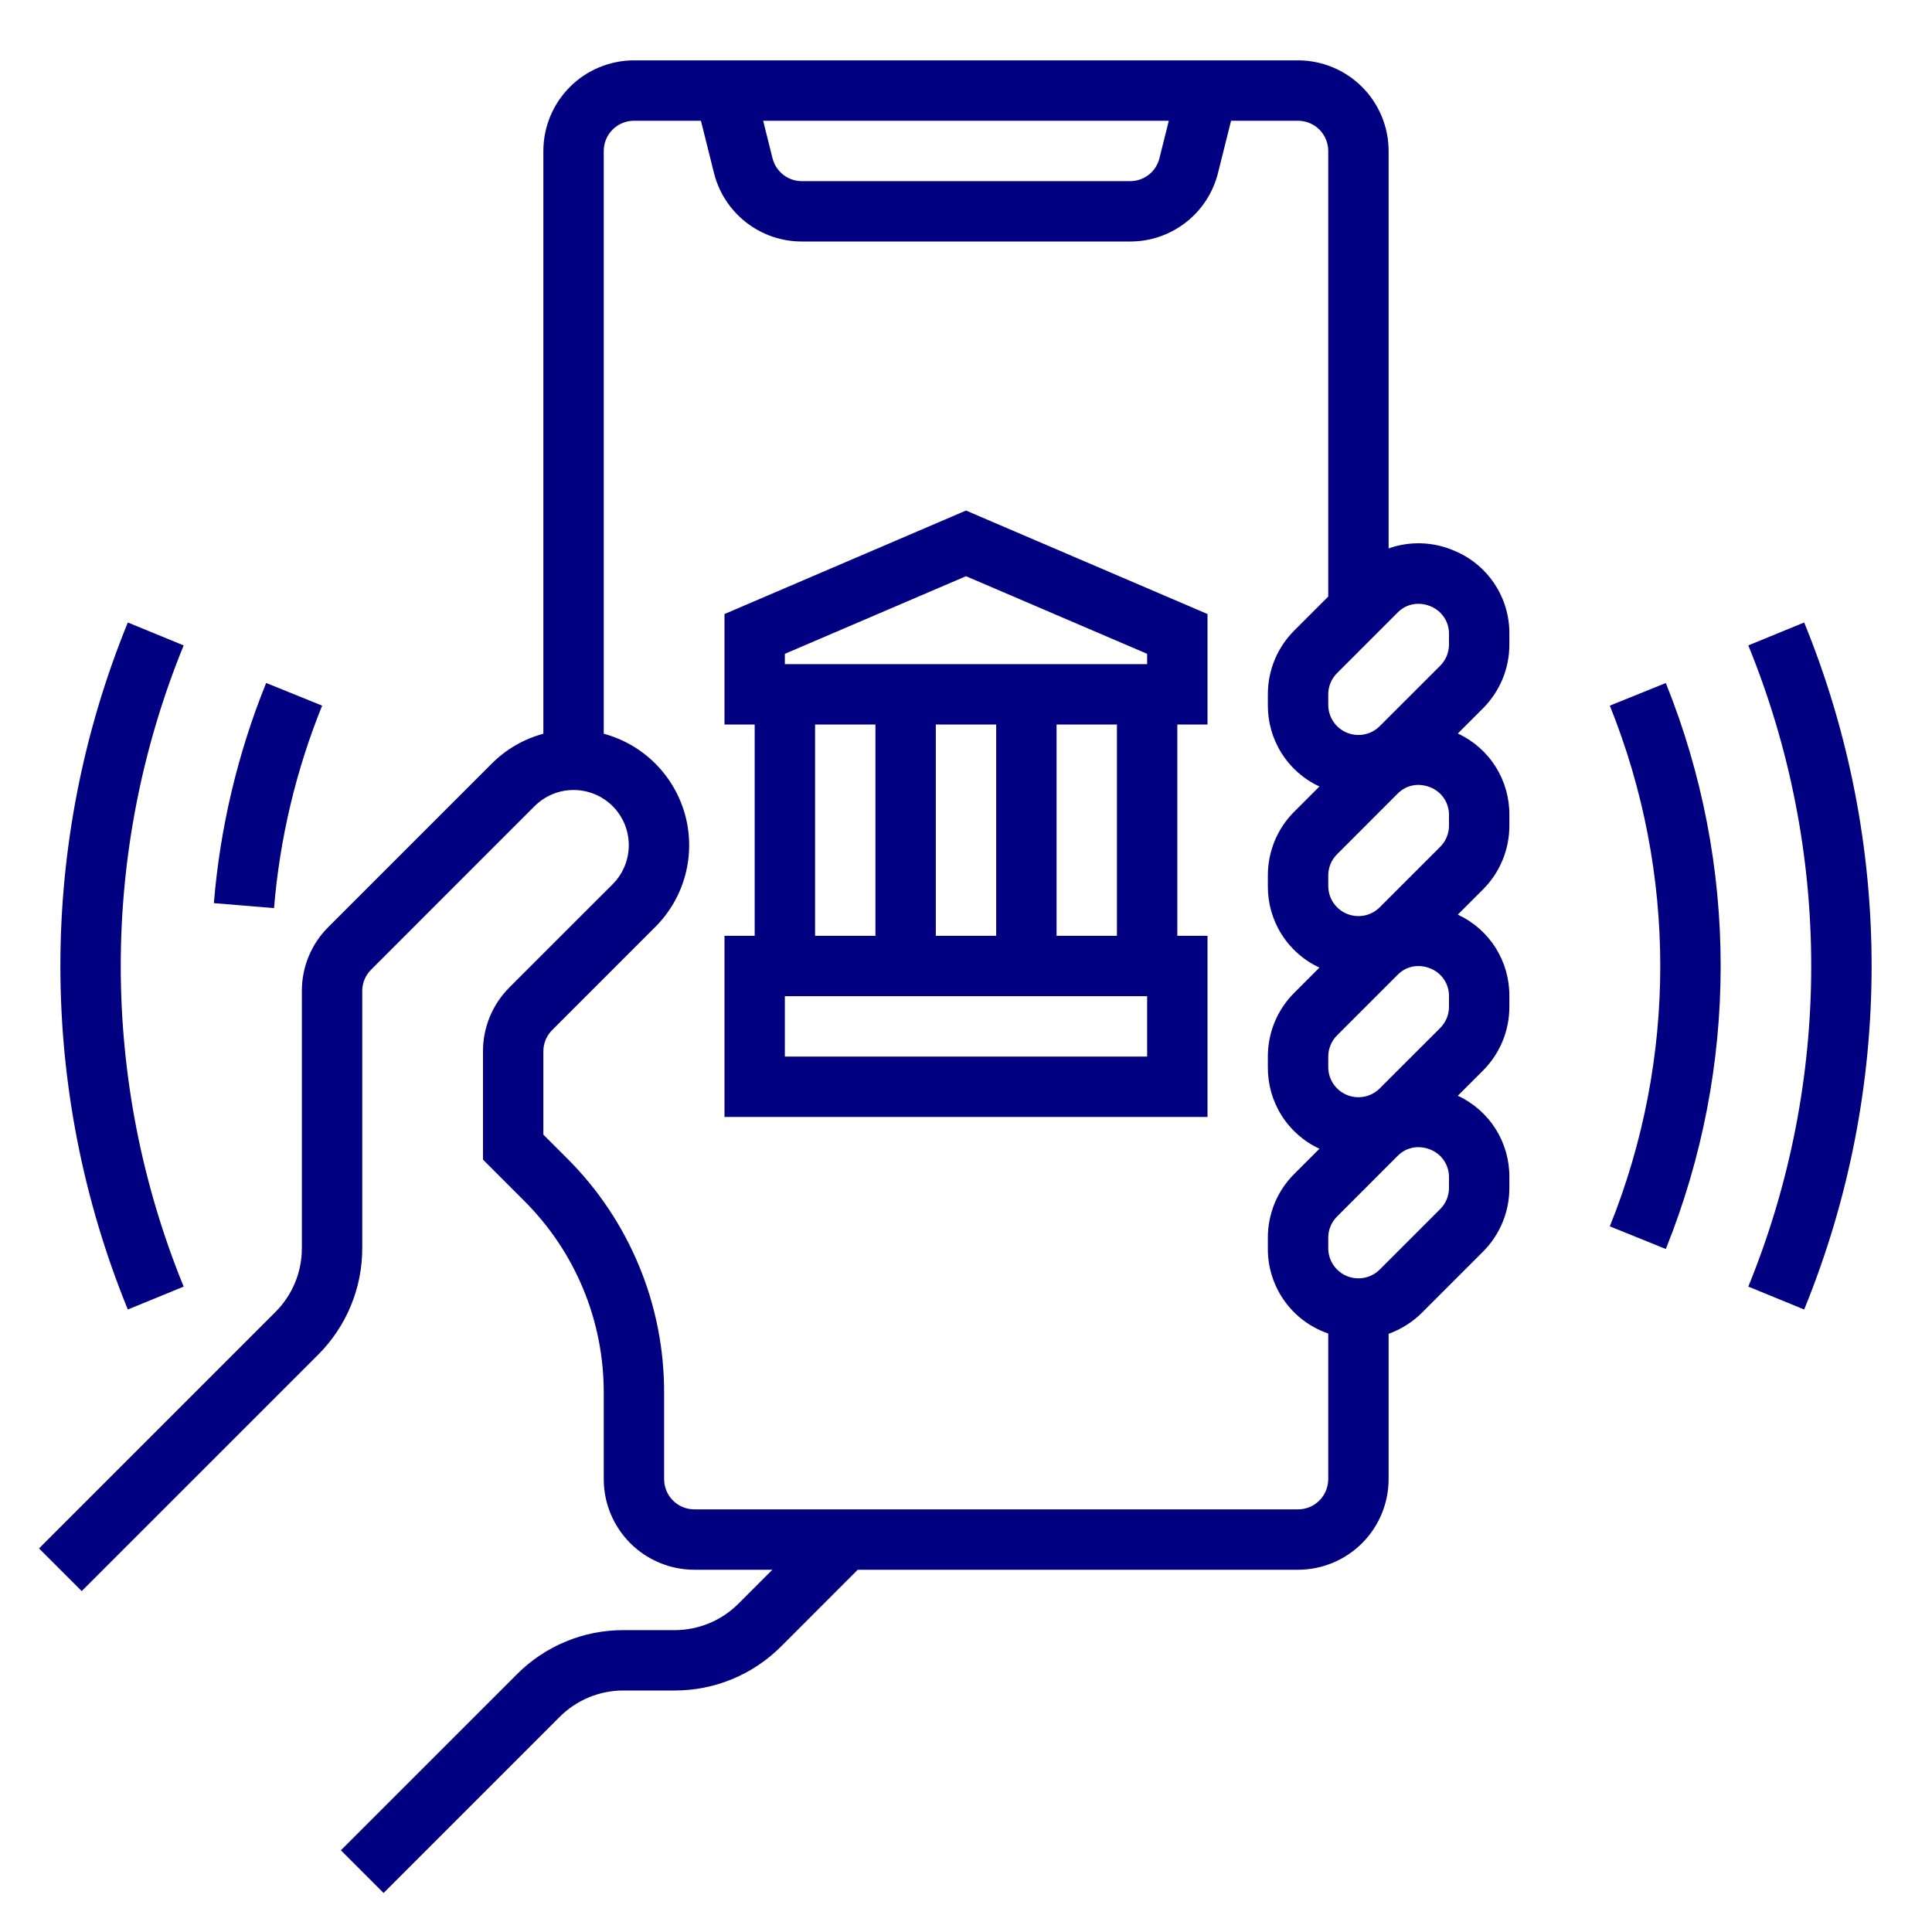 <svg xmlns="http://www.w3.org/2000/svg" width="50" height="50" viewBox="0 0 50 50" fill="none"><path d="M37.615 14.244C37.082 14.018 36.483 13.999 35.937 14.193V3.906C35.937 3.285 35.689 2.689 35.25 2.25C34.811 1.81 34.215 1.563 33.593 1.562H16.406C15.785 1.563 15.189 1.81 14.749 2.25C14.31 2.689 14.063 3.285 14.062 3.906V18.989C13.558 19.125 13.098 19.39 12.729 19.76L8.499 23.99C8.28 24.207 8.107 24.465 7.989 24.75C7.872 25.034 7.811 25.339 7.812 25.647V32.299C7.813 32.607 7.753 32.912 7.635 33.197C7.517 33.481 7.344 33.739 7.126 33.957L1.01 40.073L2.115 41.177L8.231 35.062C8.594 34.7 8.883 34.269 9.079 33.795C9.276 33.321 9.376 32.812 9.375 32.299V25.647C9.374 25.545 9.395 25.443 9.434 25.348C9.473 25.253 9.531 25.167 9.604 25.095L13.833 20.865C13.966 20.732 14.123 20.627 14.297 20.554C14.47 20.482 14.656 20.445 14.844 20.445C15.032 20.445 15.218 20.482 15.391 20.554C15.565 20.625 15.722 20.731 15.855 20.863C15.988 20.996 16.093 21.154 16.165 21.327C16.237 21.501 16.273 21.687 16.273 21.875C16.273 22.062 16.236 22.248 16.164 22.422C16.092 22.595 15.986 22.753 15.854 22.885L13.186 25.552C12.968 25.77 12.795 26.028 12.677 26.312C12.559 26.597 12.499 26.902 12.5 27.21V30.011L13.565 31.077C14.22 31.728 14.739 32.503 15.093 33.356C15.447 34.21 15.627 35.125 15.625 36.049V38.281C15.625 38.903 15.873 39.498 16.312 39.938C16.751 40.377 17.347 40.624 17.968 40.625H19.989L19.113 41.501C18.895 41.719 18.637 41.892 18.353 42.01C18.068 42.128 17.763 42.188 17.455 42.188H16.138C15.625 42.186 15.116 42.286 14.642 42.483C14.168 42.679 13.738 42.968 13.376 43.332L8.822 47.885L9.927 48.99L14.48 44.437C14.698 44.218 14.956 44.045 15.241 43.927C15.525 43.809 15.83 43.749 16.138 43.75H17.455C17.968 43.751 18.477 43.651 18.951 43.455C19.425 43.258 19.856 42.97 20.218 42.606L22.198 40.625H33.593C34.215 40.624 34.811 40.377 35.25 39.938C35.689 39.498 35.937 38.903 35.937 38.281V34.519C36.267 34.4 36.566 34.209 36.813 33.96L38.376 32.397C38.594 32.18 38.767 31.922 38.885 31.637C39.003 31.353 39.063 31.048 39.062 30.74V30.472C39.067 30.028 38.943 29.593 38.707 29.218C38.47 28.843 38.13 28.544 37.728 28.358L38.376 27.71C38.594 27.493 38.767 27.234 38.885 26.95C39.003 26.665 39.063 26.36 39.062 26.052V25.784C39.067 25.341 38.943 24.906 38.707 24.53C38.47 24.155 38.13 23.857 37.728 23.67L38.376 23.022C38.594 22.805 38.767 22.547 38.885 22.262C39.003 21.978 39.063 21.673 39.062 21.365V21.097C39.067 20.653 38.943 20.218 38.707 19.843C38.47 19.468 38.13 19.169 37.728 18.983L38.376 18.335C38.594 18.118 38.767 17.859 38.885 17.575C39.003 17.29 39.063 16.985 39.062 16.677V16.409C39.067 15.945 38.932 15.489 38.673 15.103C38.415 14.717 38.047 14.417 37.615 14.244ZM30.249 3.125L30.006 4.096C29.964 4.265 29.867 4.415 29.73 4.522C29.592 4.63 29.423 4.688 29.248 4.688H20.751C20.577 4.688 20.407 4.63 20.27 4.522C20.133 4.415 20.035 4.265 19.993 4.096L19.75 3.125H30.249ZM34.375 38.281C34.374 38.488 34.292 38.687 34.146 38.833C33.999 38.98 33.801 39.062 33.593 39.062H17.968C17.761 39.062 17.563 38.98 17.416 38.833C17.27 38.687 17.188 38.488 17.187 38.281V36.049C17.19 34.919 16.97 33.801 16.537 32.758C16.105 31.715 15.471 30.768 14.67 29.972L14.062 29.364V27.21C14.062 27.107 14.082 27.005 14.121 26.91C14.161 26.816 14.218 26.73 14.291 26.657L16.958 23.99C17.329 23.619 17.597 23.158 17.733 22.651C17.869 22.145 17.87 21.612 17.735 21.105C17.599 20.598 17.333 20.136 16.963 19.765C16.593 19.393 16.131 19.126 15.625 18.989V3.906C15.625 3.699 15.707 3.501 15.854 3.354C16 3.208 16.199 3.125 16.406 3.125H18.14L18.477 4.475C18.603 4.982 18.896 5.433 19.308 5.754C19.72 6.076 20.228 6.251 20.751 6.25H29.248C29.771 6.251 30.279 6.076 30.692 5.754C31.104 5.433 31.396 4.982 31.522 4.475L31.86 3.125H33.593C33.801 3.125 33.999 3.208 34.146 3.354C34.292 3.501 34.374 3.699 34.375 3.906V15.439L33.499 16.315C33.28 16.532 33.107 16.79 32.989 17.075C32.872 17.359 32.811 17.664 32.812 17.972V18.24C32.808 18.683 32.931 19.119 33.168 19.494C33.404 19.869 33.744 20.168 34.147 20.354L33.499 21.002C33.28 21.219 33.107 21.477 32.989 21.762C32.872 22.046 32.811 22.352 32.812 22.659V22.927C32.808 23.371 32.931 23.806 33.168 24.181C33.404 24.556 33.744 24.855 34.147 25.041L33.499 25.69C33.28 25.907 33.107 26.165 32.989 26.449C32.872 26.734 32.811 27.039 32.812 27.347V27.615C32.808 28.058 32.931 28.494 33.168 28.869C33.404 29.244 33.744 29.543 34.147 29.729L33.499 30.377C33.28 30.594 33.107 30.852 32.989 31.137C32.872 31.421 32.811 31.727 32.812 32.034V32.303C32.807 32.767 32.943 33.222 33.201 33.609C33.459 33.995 33.828 34.294 34.259 34.468C34.297 34.484 34.336 34.499 34.375 34.512V38.281ZM37.5 30.74C37.5 30.843 37.48 30.944 37.441 31.039C37.401 31.134 37.344 31.22 37.271 31.292L35.708 32.855C35.599 32.964 35.46 33.039 35.308 33.069C35.157 33.099 35 33.083 34.857 33.024C34.714 32.965 34.592 32.865 34.506 32.736C34.42 32.608 34.375 32.457 34.375 32.303V32.034C34.374 31.932 34.395 31.83 34.434 31.735C34.473 31.64 34.531 31.554 34.604 31.482L36.166 29.919C36.236 29.846 36.319 29.788 36.411 29.748C36.504 29.709 36.604 29.688 36.704 29.688C36.812 29.689 36.918 29.71 37.017 29.75C37.161 29.808 37.285 29.907 37.371 30.036C37.457 30.165 37.502 30.317 37.5 30.472V30.74ZM37.5 26.052C37.5 26.155 37.48 26.257 37.441 26.352C37.401 26.446 37.344 26.532 37.271 26.605L35.708 28.167C35.599 28.277 35.46 28.351 35.308 28.381C35.157 28.411 35 28.396 34.857 28.337C34.714 28.278 34.592 28.177 34.506 28.049C34.42 27.921 34.375 27.77 34.375 27.615V27.347C34.374 27.244 34.395 27.143 34.434 27.048C34.473 26.953 34.531 26.867 34.604 26.794L36.166 25.232C36.236 25.159 36.319 25.101 36.411 25.061C36.504 25.021 36.604 25.001 36.704 25.001C36.812 25.001 36.918 25.022 37.017 25.063C37.161 25.12 37.285 25.22 37.371 25.349C37.457 25.477 37.502 25.629 37.5 25.784V26.052ZM37.5 21.365C37.5 21.468 37.48 21.569 37.441 21.664C37.401 21.759 37.344 21.845 37.271 21.917L35.708 23.48C35.599 23.589 35.46 23.664 35.308 23.694C35.157 23.724 35 23.708 34.857 23.649C34.714 23.59 34.592 23.49 34.506 23.361C34.42 23.233 34.375 23.082 34.375 22.927V22.659C34.374 22.557 34.395 22.455 34.434 22.36C34.473 22.265 34.531 22.179 34.604 22.107L36.166 20.544C36.236 20.471 36.319 20.413 36.411 20.373C36.504 20.334 36.604 20.313 36.704 20.313C36.812 20.314 36.918 20.335 37.017 20.375C37.161 20.433 37.285 20.532 37.371 20.661C37.457 20.79 37.502 20.942 37.5 21.097V21.365ZM37.5 16.677C37.5 16.78 37.48 16.882 37.441 16.977C37.401 17.071 37.344 17.157 37.271 17.23L35.708 18.792C35.599 18.902 35.46 18.976 35.308 19.006C35.157 19.036 35 19.021 34.857 18.962C34.714 18.903 34.592 18.802 34.506 18.674C34.42 18.546 34.375 18.395 34.375 18.24V17.972C34.374 17.869 34.395 17.768 34.434 17.673C34.473 17.578 34.531 17.492 34.604 17.419L36.166 15.857C36.236 15.784 36.319 15.726 36.411 15.686C36.504 15.646 36.604 15.626 36.704 15.626C36.812 15.626 36.918 15.647 37.017 15.688C37.161 15.745 37.285 15.845 37.371 15.974C37.457 16.102 37.502 16.254 37.5 16.409V16.677Z" fill="#000080"></path><path d="M18.75 15.891V18.75H19.531V24.219H18.75V28.906H31.25V24.219H30.469V18.75H31.25V15.891L25 13.213L18.75 15.891ZM29.688 27.344H20.312V25.781H29.688V27.344ZM21.094 24.219V18.75H22.656V24.219H21.094ZM24.219 24.219V18.75H25.781V24.219H24.219ZM27.344 24.219V18.75H28.906V24.219H27.344ZM29.688 17.188H20.312V16.921L25 14.912L29.688 16.921V17.188Z" fill="#000080"></path><path d="M41.662 18.262C43.403 22.585 43.403 27.415 41.662 31.738L43.111 32.324C45.004 27.625 45.004 22.375 43.111 17.676L41.662 18.262Z" fill="#000080"></path><path d="M46.692 16.11L45.246 16.703C47.417 22.021 47.417 27.979 45.246 33.297L46.692 33.89C49.019 28.192 49.019 21.808 46.692 16.11Z" fill="#000080"></path><path d="M8.337 18.262L6.888 17.675C6.152 19.495 5.696 21.416 5.535 23.373L7.092 23.502C7.24 21.702 7.659 19.936 8.337 18.262Z" fill="#000080"></path><path d="M4.753 33.297C2.582 27.979 2.582 22.021 4.753 16.703L3.308 16.11C0.981 21.808 0.981 28.192 3.308 33.89L4.753 33.297Z" fill="#000080"></path></svg>